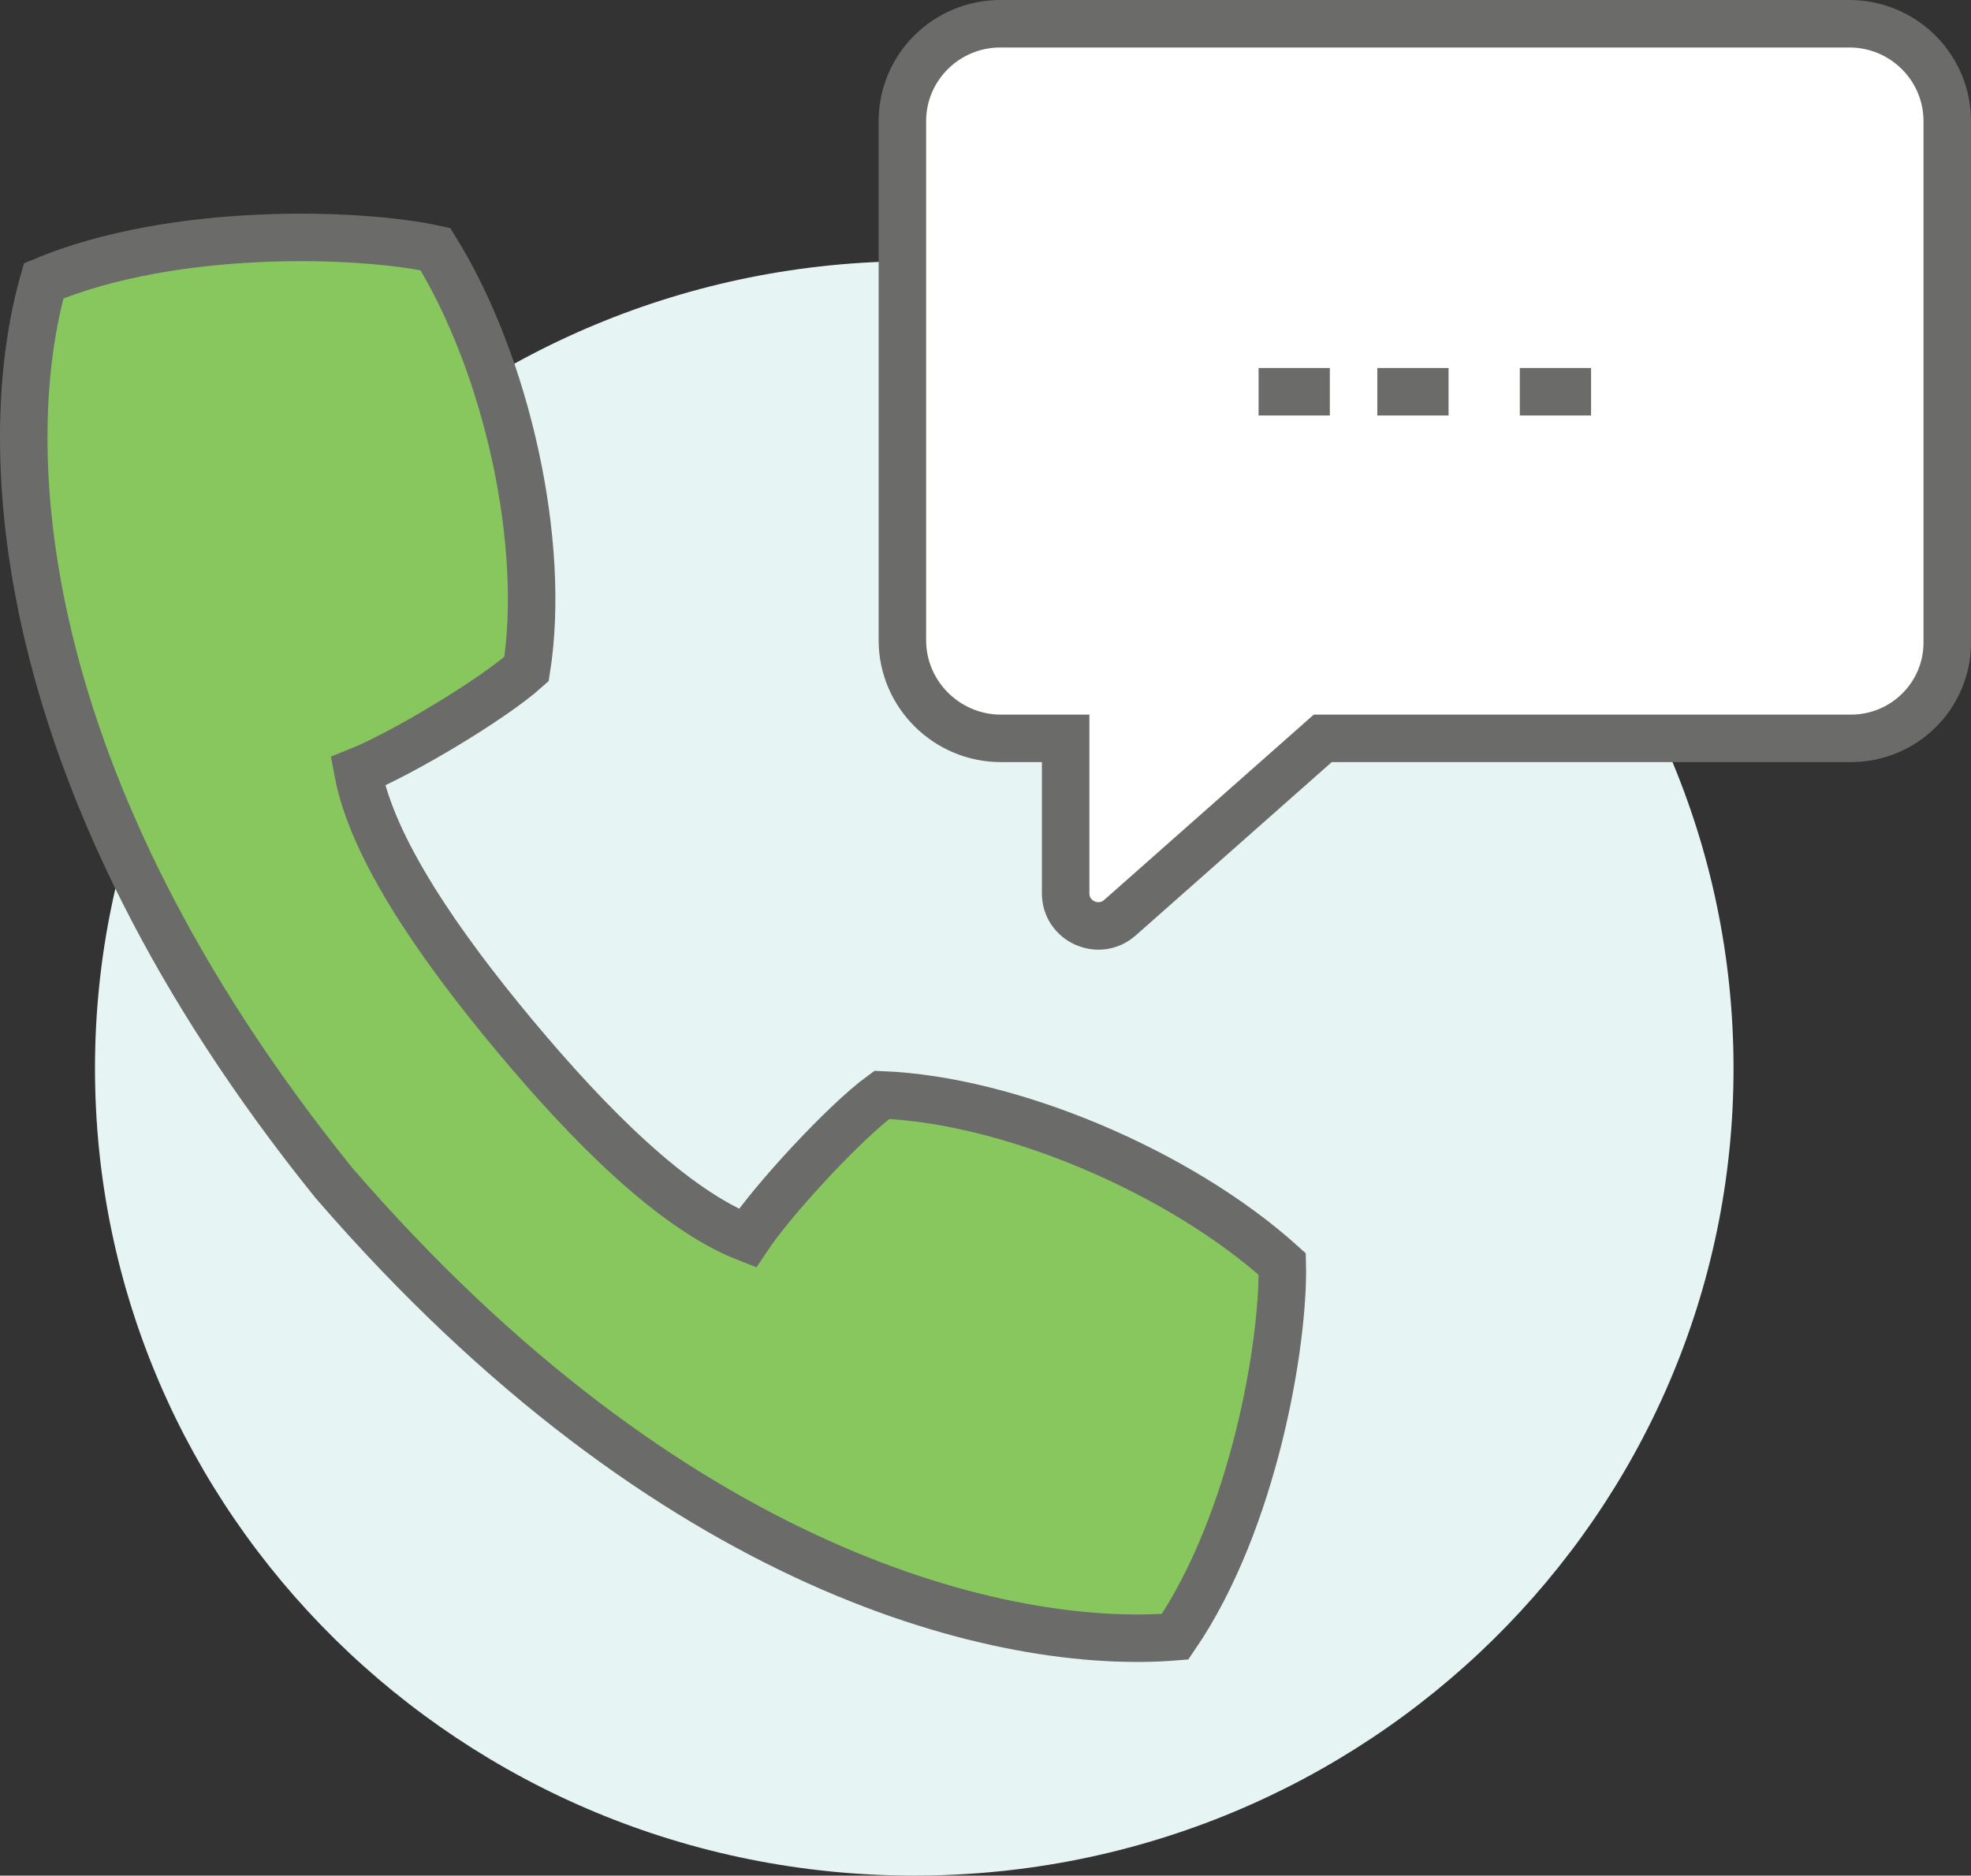 <?xml version="1.0" encoding="UTF-8"?>
<svg width="83px" height="79px" viewBox="0 0 83 79" version="1.1" xmlns="http://www.w3.org/2000/svg" xmlns:xlink="http://www.w3.org/1999/xlink">
    <rect x="0" y="0" width="83" height="79" fill="#333333" stroke="none"/>
    <!-- Generator: Sketch 55.1 (78136) - https://sketchapp.com -->
    <title>Group 17</title>
    <desc>Created with Sketch.</desc>
    <g id="Page-1" stroke="none" stroke-width="1" fill="none" fill-rule="evenodd">
        <g id="-Icons---2.4-Pricer1" transform="translate(-356, -861)">
            <g id="Group-17" transform="translate(357, 862)">
                <path d="M72,44 C72,62.778 56.554,78 37.5,78 C18.446,78 3,62.778 3,44 C3,25.222 18.446,10 37.5,10 C56.554,10 72,25.222 72,44" id="Fill-1" fill="#E7F4F4"></path>
                <path d="M81,4.104 L81,26.064 C81,28.293 79.185,30.099 76.945,30.099 L54.702,30.099 L46.163,37.651 C45.278,38.436 43.875,37.81 43.875,36.629 L43.875,30.099 L41.148,30.099 C38.867,30.099 37,28.241 37,25.971 L37,4.104 C37,1.837 38.847,0 41.125,0 L76.875,0 C79.153,0 81,1.837 81,4.104" id="Fill-3" fill="#FFFFFF"></path>
                <path d="M81,4.104 L81,26.064 C81,28.293 79.185,30.099 76.945,30.099 L54.702,30.099 L46.163,37.651 C45.278,38.436 43.875,37.81 43.875,36.629 L43.875,30.099 L41.148,30.099 C38.867,30.099 37,28.241 37,25.971 L37,4.104 C37,1.837 38.847,0 41.125,0 L76.875,0 C79.153,0 81,1.837 81,4.104 Z" id="Stroke-5" stroke="#6B6B6A" stroke-width="2"></path>
                <path d="M52.997,52.241 C48.714,48.371 41.564,45.332 36.134,45.115 C34.571,46.252 31.536,49.545 30.468,51.153 C27.342,49.937 23.822,46.393 20.671,42.618 C17.521,38.84 14.675,34.751 14.068,31.493 C15.874,30.771 19.738,28.471 21.173,27.179 C22.004,21.886 20.36,14.382 17.336,9.493 C14.086,8.785 6.323,8.546 0.841,10.826 C-1.106,17.596 -0.65,31.804 13.042,48.802 C27.316,65.328 41.368,68.514 48.484,67.938 C51.813,63.075 53.074,55.521 52.997,52.241" id="Fill-7" fill="#87C75E"></path>
                <path d="M52.997,52.241 C48.714,48.371 41.564,45.332 36.134,45.115 C34.571,46.252 31.536,49.545 30.468,51.153 C27.342,49.937 23.822,46.393 20.671,42.618 C17.521,38.84 14.675,34.751 14.068,31.493 C15.874,30.771 19.738,28.471 21.173,27.179 C22.004,21.886 20.36,14.382 17.336,9.493 C14.086,8.785 6.323,8.546 0.841,10.826 C-1.106,17.596 -0.65,31.804 13.042,48.802 C27.316,65.328 41.368,68.514 48.484,67.938 C51.813,63.075 53.074,55.521 52.997,52.241 Z" id="Stroke-9" stroke="#6B6B6A" stroke-width="2"></path>
                <path d="M52,15.5 L55,15.5" id="Stroke-11" stroke="#6B6B6A" stroke-width="2"></path>
                <path d="M57,15.5 L60,15.5" id="Stroke-13" stroke="#6B6B6A" stroke-width="2"></path>
                <path d="M63,15.5 L66,15.5" id="Stroke-15" stroke="#6B6B6A" stroke-width="2"></path>
            </g>
        </g>
    </g>
</svg>